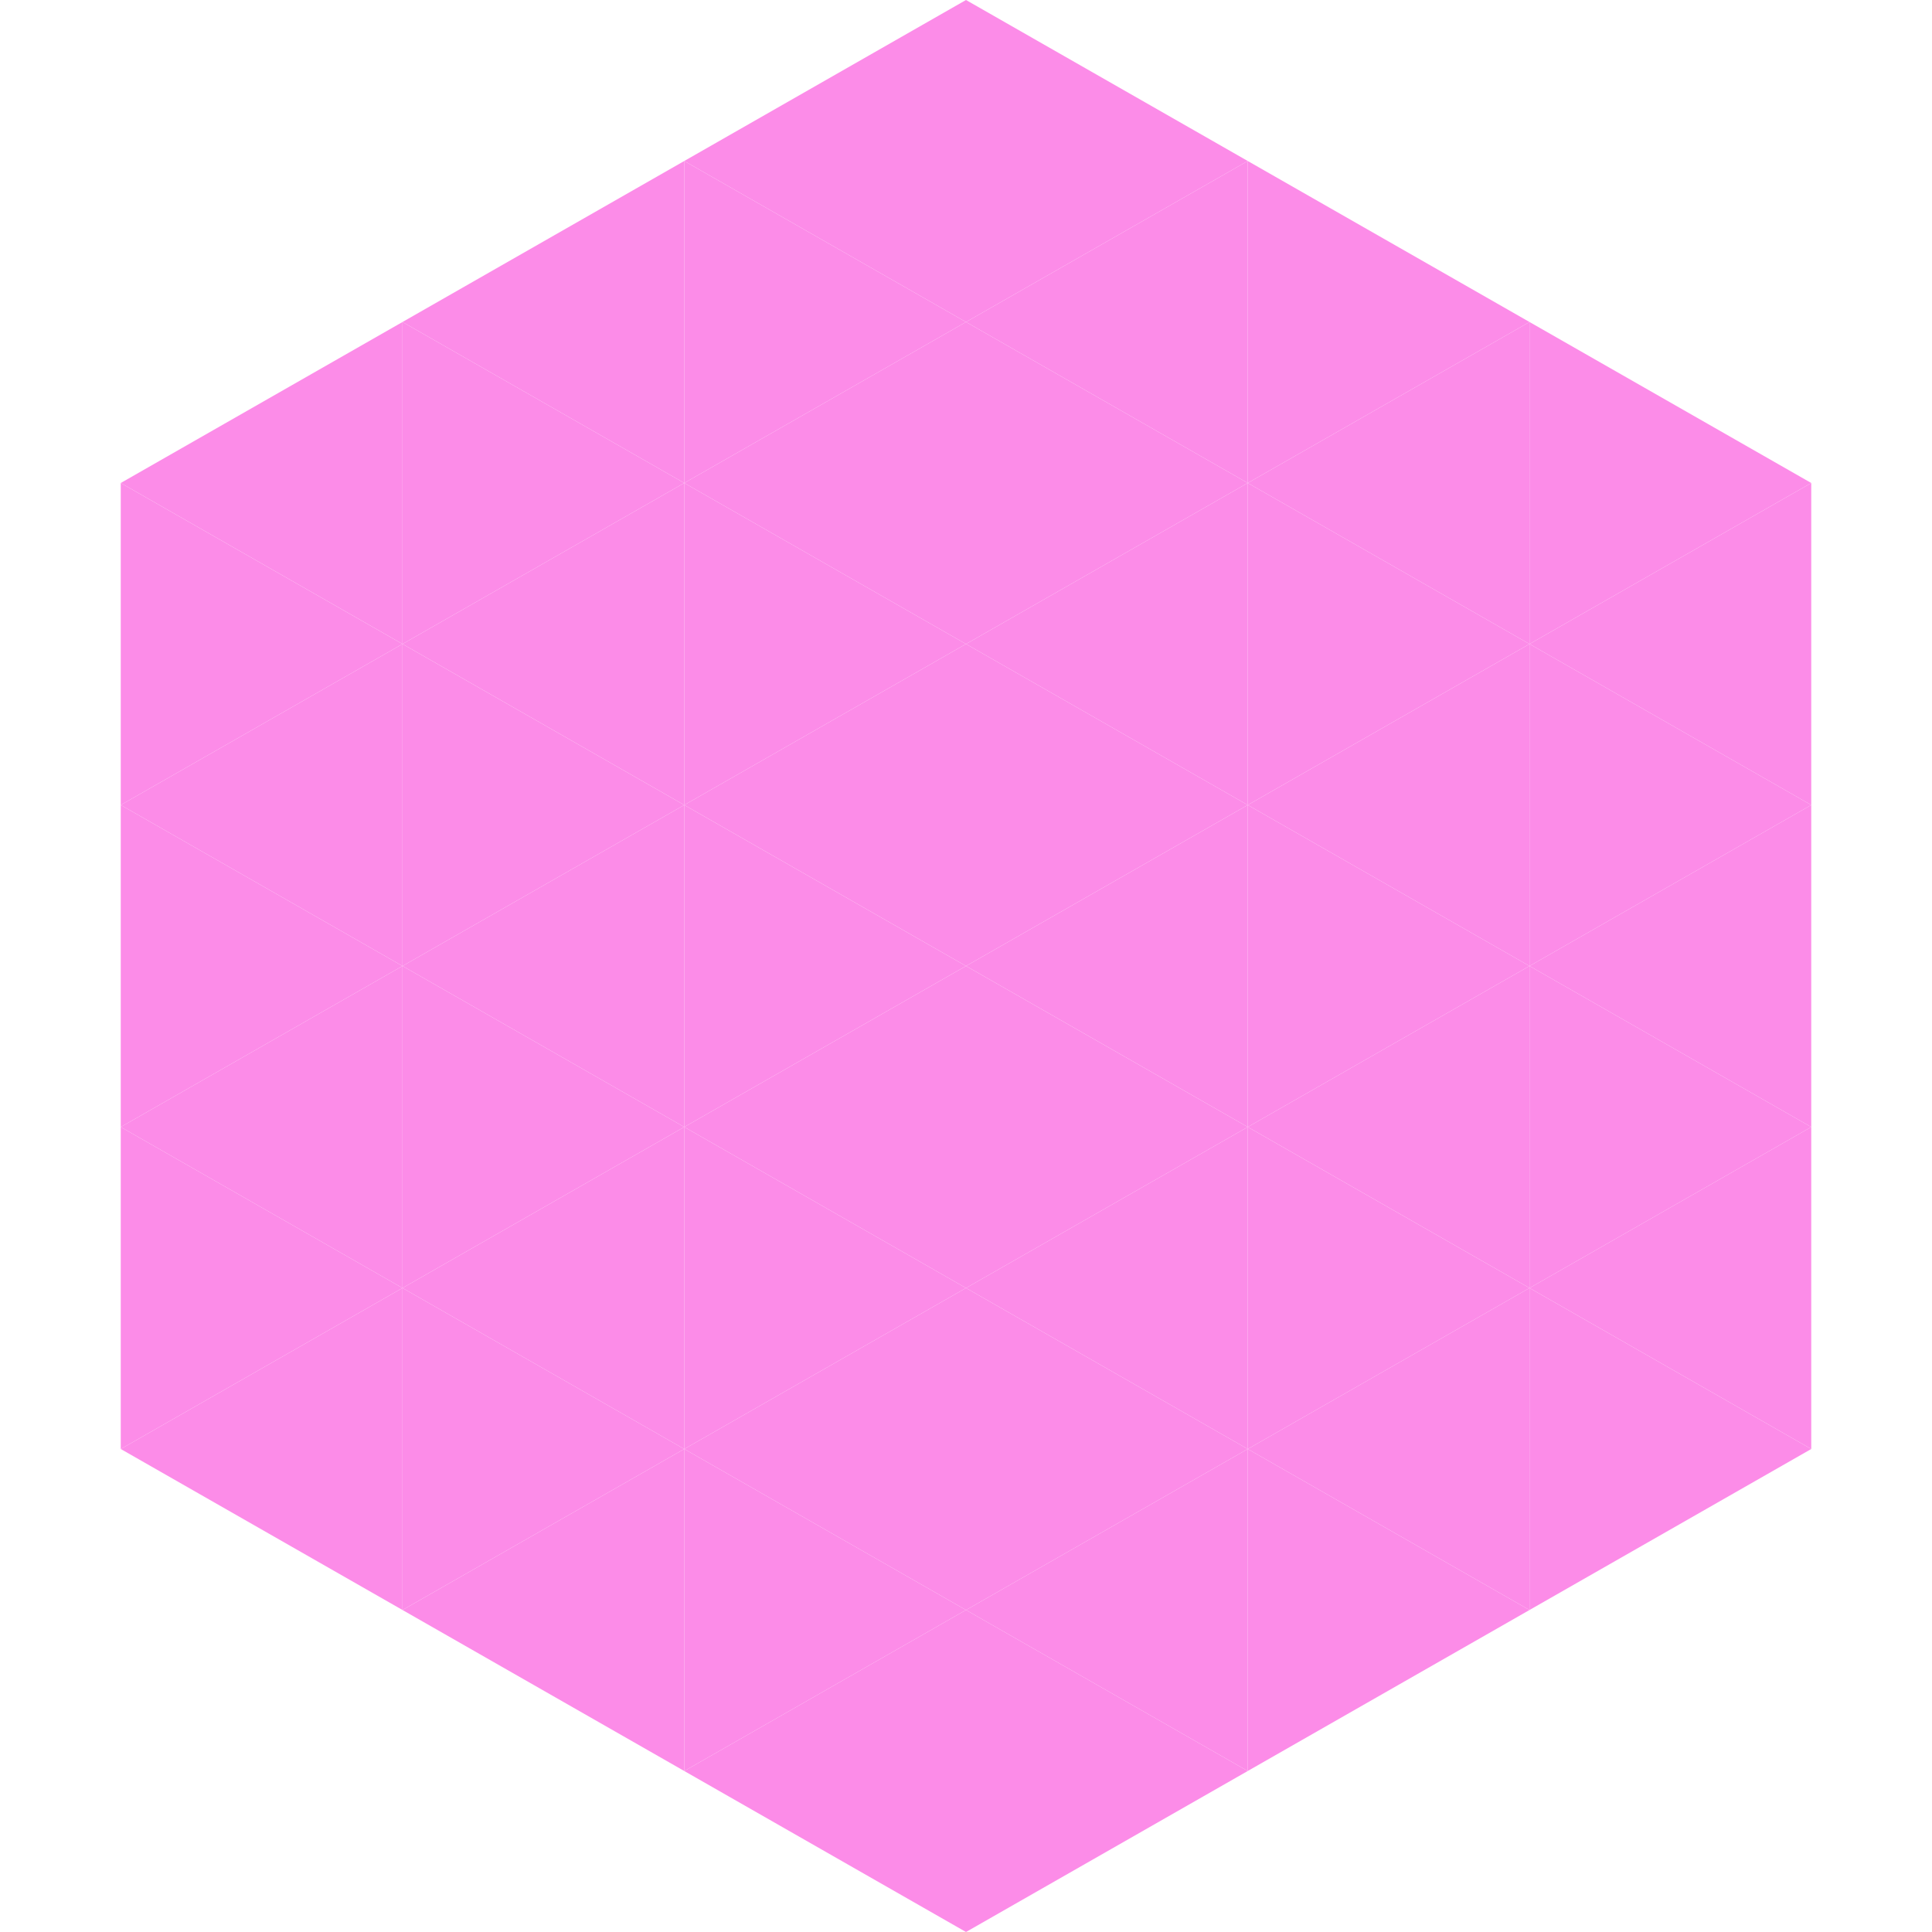 <?xml version="1.0"?>
<!-- Generated by SVGo -->
<svg width="240" height="240"
     xmlns="http://www.w3.org/2000/svg"
     xmlns:xlink="http://www.w3.org/1999/xlink">
<polygon points="50,40 15,60 50,80" style="fill:rgb(252,140,232)" />
<polygon points="190,40 225,60 190,80" style="fill:rgb(252,140,232)" />
<polygon points="15,60 50,80 15,100" style="fill:rgb(252,140,232)" />
<polygon points="225,60 190,80 225,100" style="fill:rgb(252,140,232)" />
<polygon points="50,80 15,100 50,120" style="fill:rgb(252,140,232)" />
<polygon points="190,80 225,100 190,120" style="fill:rgb(252,140,232)" />
<polygon points="15,100 50,120 15,140" style="fill:rgb(252,140,232)" />
<polygon points="225,100 190,120 225,140" style="fill:rgb(252,140,232)" />
<polygon points="50,120 15,140 50,160" style="fill:rgb(252,140,232)" />
<polygon points="190,120 225,140 190,160" style="fill:rgb(252,140,232)" />
<polygon points="15,140 50,160 15,180" style="fill:rgb(252,140,232)" />
<polygon points="225,140 190,160 225,180" style="fill:rgb(252,140,232)" />
<polygon points="50,160 15,180 50,200" style="fill:rgb(252,140,232)" />
<polygon points="190,160 225,180 190,200" style="fill:rgb(252,140,232)" />
<polygon points="15,180 50,200 15,220" style="fill:rgb(255,255,255); fill-opacity:0" />
<polygon points="225,180 190,200 225,220" style="fill:rgb(255,255,255); fill-opacity:0" />
<polygon points="50,0 85,20 50,40" style="fill:rgb(255,255,255); fill-opacity:0" />
<polygon points="190,0 155,20 190,40" style="fill:rgb(255,255,255); fill-opacity:0" />
<polygon points="85,20 50,40 85,60" style="fill:rgb(252,140,232)" />
<polygon points="155,20 190,40 155,60" style="fill:rgb(252,140,232)" />
<polygon points="50,40 85,60 50,80" style="fill:rgb(252,140,232)" />
<polygon points="190,40 155,60 190,80" style="fill:rgb(252,140,232)" />
<polygon points="85,60 50,80 85,100" style="fill:rgb(252,140,232)" />
<polygon points="155,60 190,80 155,100" style="fill:rgb(252,140,232)" />
<polygon points="50,80 85,100 50,120" style="fill:rgb(252,140,232)" />
<polygon points="190,80 155,100 190,120" style="fill:rgb(252,140,232)" />
<polygon points="85,100 50,120 85,140" style="fill:rgb(252,140,232)" />
<polygon points="155,100 190,120 155,140" style="fill:rgb(252,140,232)" />
<polygon points="50,120 85,140 50,160" style="fill:rgb(252,140,232)" />
<polygon points="190,120 155,140 190,160" style="fill:rgb(252,140,232)" />
<polygon points="85,140 50,160 85,180" style="fill:rgb(252,140,232)" />
<polygon points="155,140 190,160 155,180" style="fill:rgb(252,140,232)" />
<polygon points="50,160 85,180 50,200" style="fill:rgb(252,140,232)" />
<polygon points="190,160 155,180 190,200" style="fill:rgb(252,140,232)" />
<polygon points="85,180 50,200 85,220" style="fill:rgb(252,140,232)" />
<polygon points="155,180 190,200 155,220" style="fill:rgb(252,140,232)" />
<polygon points="120,0 85,20 120,40" style="fill:rgb(252,140,232)" />
<polygon points="120,0 155,20 120,40" style="fill:rgb(252,140,232)" />
<polygon points="85,20 120,40 85,60" style="fill:rgb(252,140,232)" />
<polygon points="155,20 120,40 155,60" style="fill:rgb(252,140,232)" />
<polygon points="120,40 85,60 120,80" style="fill:rgb(252,140,232)" />
<polygon points="120,40 155,60 120,80" style="fill:rgb(252,140,232)" />
<polygon points="85,60 120,80 85,100" style="fill:rgb(252,140,232)" />
<polygon points="155,60 120,80 155,100" style="fill:rgb(252,140,232)" />
<polygon points="120,80 85,100 120,120" style="fill:rgb(252,140,232)" />
<polygon points="120,80 155,100 120,120" style="fill:rgb(252,140,232)" />
<polygon points="85,100 120,120 85,140" style="fill:rgb(252,140,232)" />
<polygon points="155,100 120,120 155,140" style="fill:rgb(252,140,232)" />
<polygon points="120,120 85,140 120,160" style="fill:rgb(252,140,232)" />
<polygon points="120,120 155,140 120,160" style="fill:rgb(252,140,232)" />
<polygon points="85,140 120,160 85,180" style="fill:rgb(252,140,232)" />
<polygon points="155,140 120,160 155,180" style="fill:rgb(252,140,232)" />
<polygon points="120,160 85,180 120,200" style="fill:rgb(252,140,232)" />
<polygon points="120,160 155,180 120,200" style="fill:rgb(252,140,232)" />
<polygon points="85,180 120,200 85,220" style="fill:rgb(252,140,232)" />
<polygon points="155,180 120,200 155,220" style="fill:rgb(252,140,232)" />
<polygon points="120,200 85,220 120,240" style="fill:rgb(252,140,232)" />
<polygon points="120,200 155,220 120,240" style="fill:rgb(252,140,232)" />
<polygon points="85,220 120,240 85,260" style="fill:rgb(255,255,255); fill-opacity:0" />
<polygon points="155,220 120,240 155,260" style="fill:rgb(255,255,255); fill-opacity:0" />
</svg>
